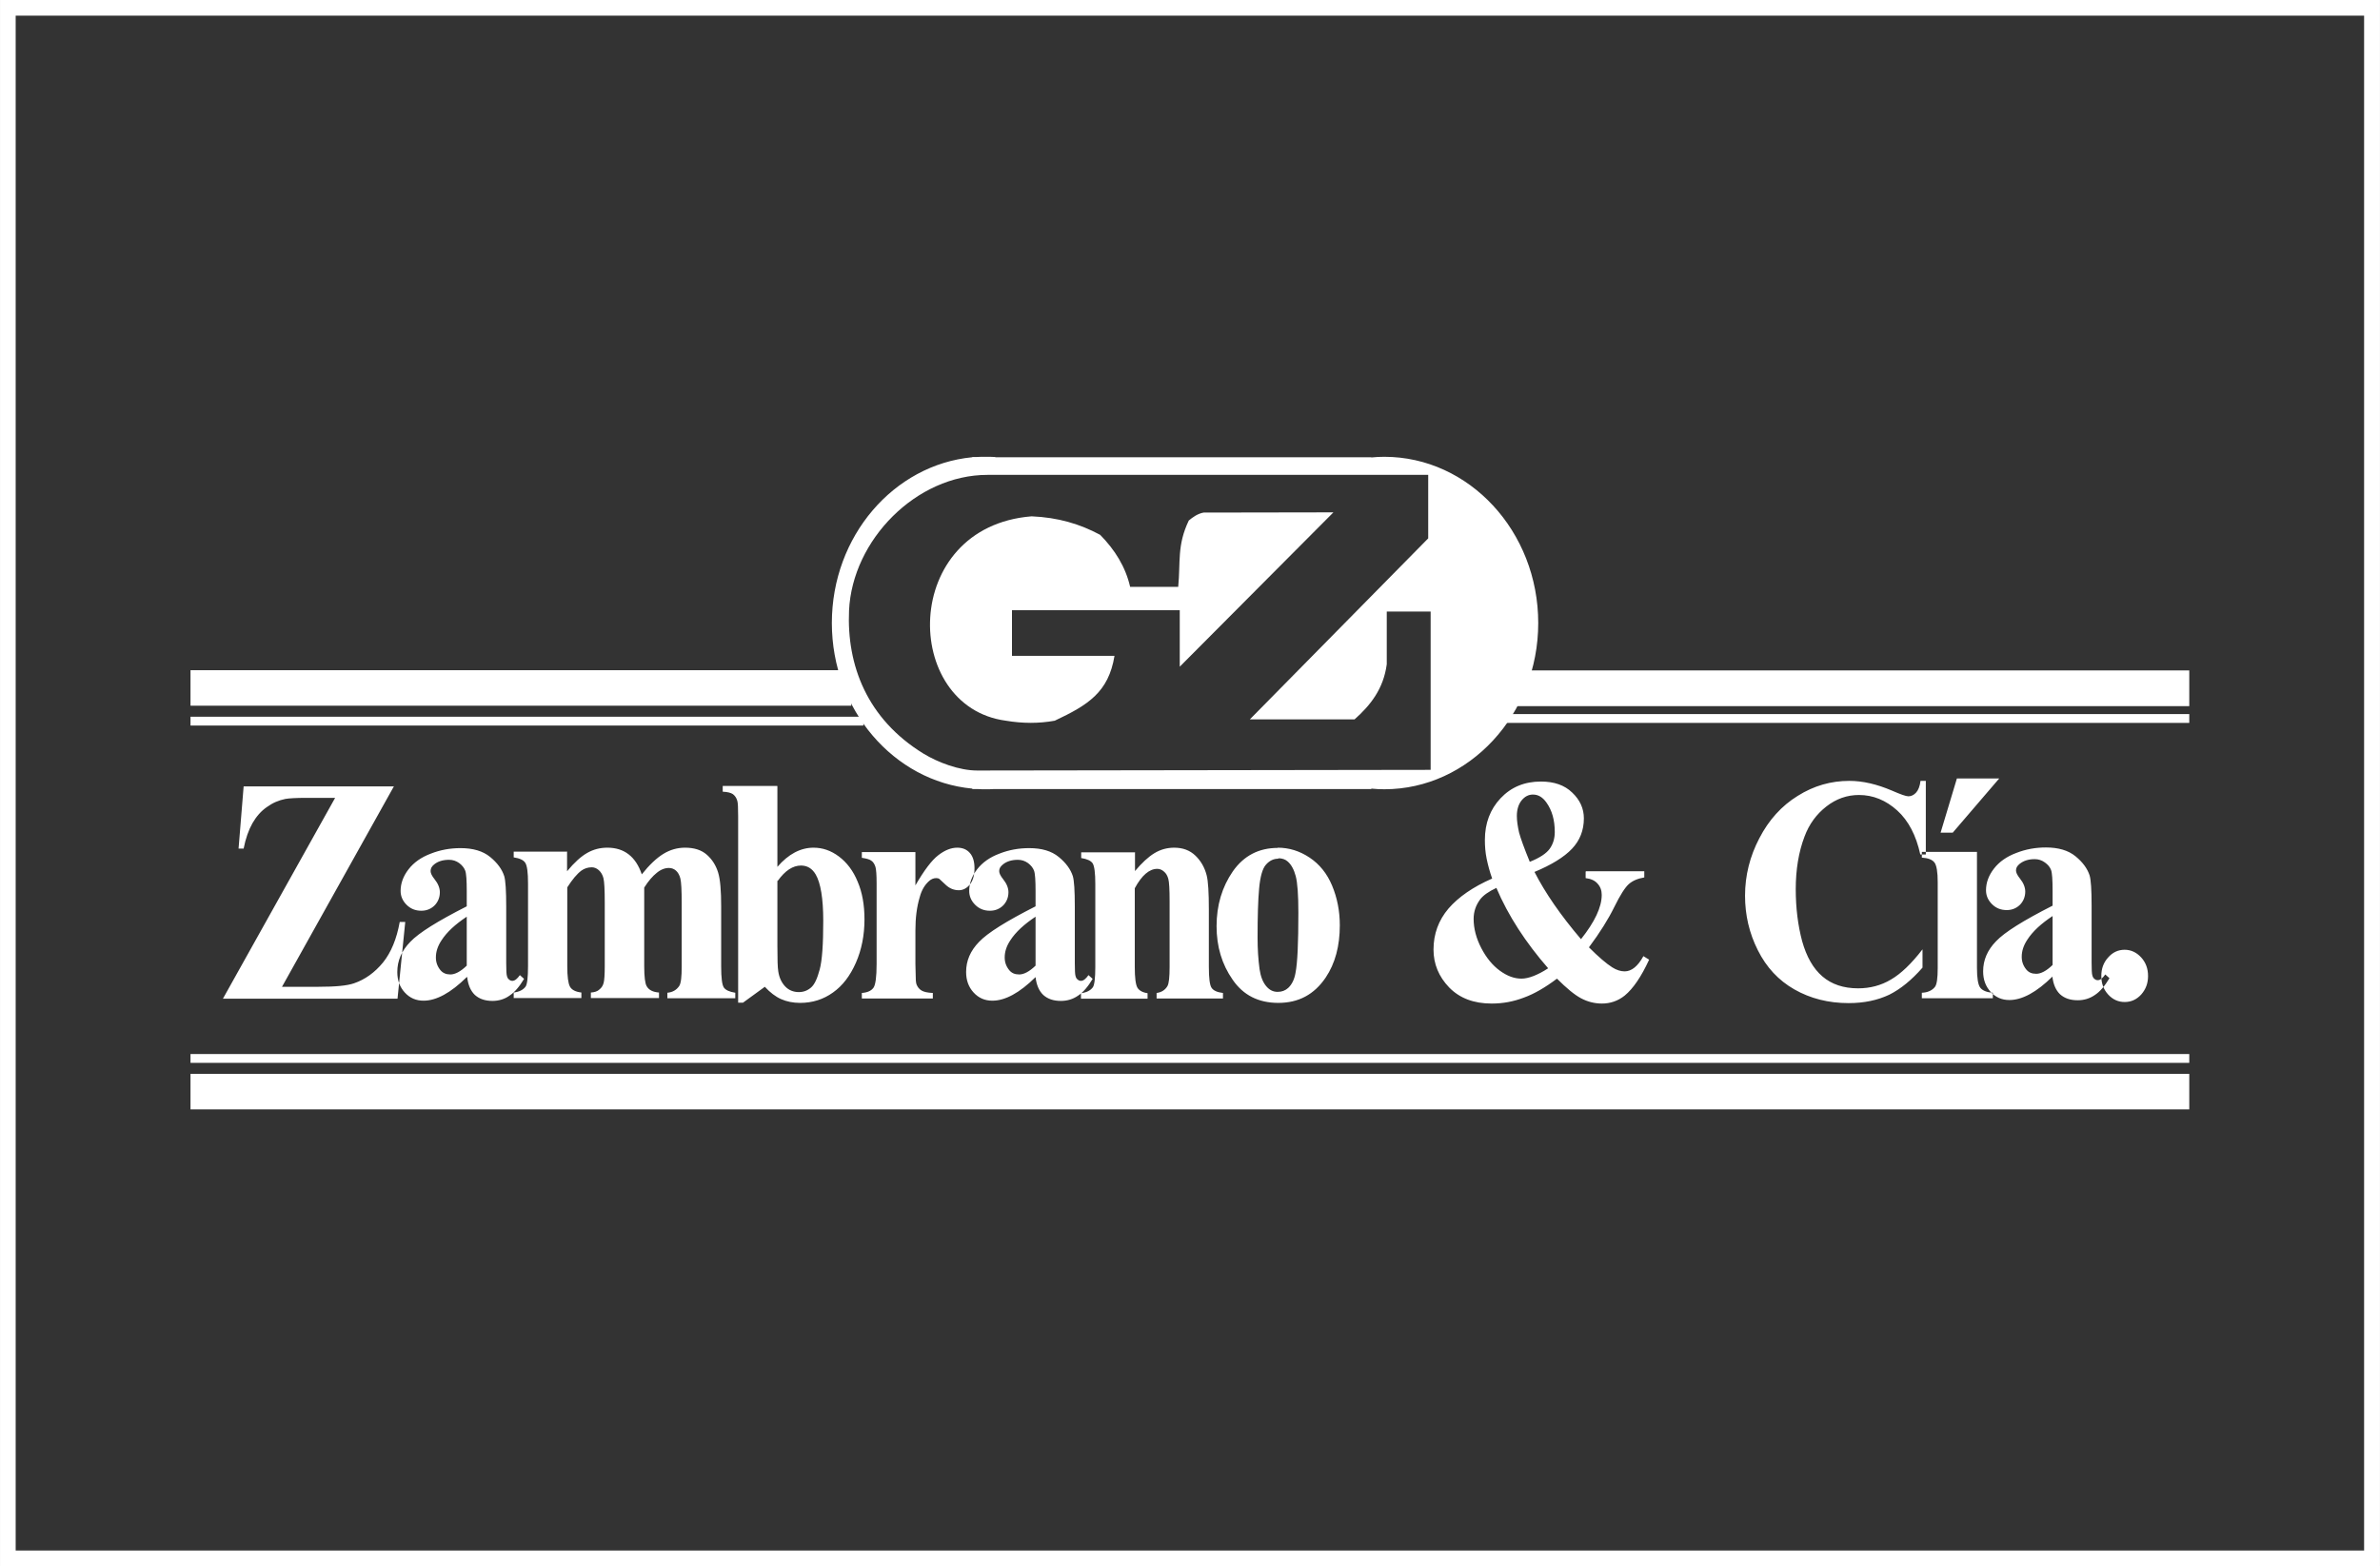 <?xml version="1.0" encoding="UTF-8"?>
<!DOCTYPE svg PUBLIC "-//W3C//DTD SVG 1.1//EN" "http://www.w3.org/Graphics/SVG/1.1/DTD/svg11.dtd">
<!-- Creator: CorelDRAW -->
<svg xmlns="http://www.w3.org/2000/svg" xml:space="preserve" width="15.977mm" height="10.514mm" version="1.1" style="shape-rendering:geometricPrecision; text-rendering:geometricPrecision; image-rendering:optimizeQuality; fill-rule:evenodd; clip-rule:evenodd"
viewBox="0 0 107.95 71.04"
 xmlns:xlink="http://www.w3.org/1999/xlink"
 xmlns:xodm="http://www.corel.com/coreldraw/odm/2003">
 <rect x="0" y="0" width="107.95" height="71.04" fill="#333333" stroke="none"/>
 <defs>
  <style type="text/css">
   <![CDATA[
    .fil1 {fill:white}
    .fil0 {fill:white;fill-rule:nonzero}
   ]]>
  </style>
 </defs>
 <g id="Capa_x0020_1">
  <g id="_2117437727184">
   <path class="fil0" d="M0.71 70.33l106.52 0 0 -69.62 -106.52 0 0 69.62zm106.88 0.71l-107.59 0 0 -71.04 107.95 0 0 71.04 -0.36 0z"/>
   <g>
    <polygon class="fil1" points="8.64,32.51 39.16,32.51 39.16,32.91 8.64,32.91 "/>
    <polygon class="fil1" points="8.64,30.4 38.61,30.4 38.61,32.01 8.64,32.01 "/>
    <polygon class="fil1" points="8.64,48.21 99.3,48.21 99.3,47.81 8.64,47.81 "/>
    <polygon class="fil1" points="8.64,50.32 99.3,50.32 99.3,48.71 8.64,48.71 "/>
    <polygon class="fil1" points="67.55,32.39 99.3,32.39 99.3,32.79 67.55,32.79 "/>
    <polygon class="fil1" points="67.55,30.41 99.3,30.41 99.3,32.03 67.55,32.03 "/>
    <path class="fil1" d="M45.14 20.73c-0.14,-0.01 -0.29,-0.01 -0.43,-0.01 -0.15,0 -0.29,0 -0.43,0.01l-0.18 0 0 0.01c-3.56,0.34 -6.37,3.58 -6.37,7.52 0,3.93 2.81,7.18 6.37,7.51l0 0.02 0.22 0c0.13,0.01 0.26,0.01 0.39,0.01 0.13,0 0.26,-0 0.39,-0.01l17.1 0 0 -0.02c0.19,0.02 0.39,0.03 0.59,0.03 3.84,0 6.98,-3.39 6.98,-7.54 0,-4.16 -3.14,-7.54 -6.98,-7.54 -0.2,0 -0.4,0.01 -0.59,0.03l0 -0.01 -17.05 0zm17.75 7.01l2 0 0 7.18 -20.57 0.03c-0.8,0 -1.77,-0.36 -2.44,-0.77 -2.55,-1.57 -3.48,-4 -3.37,-6.49 0.15,-3.2 3.05,-6.15 6.28,-6.15l19.99 0 0 2.88 -8.09 8.21 4.75 0c0.72,-0.64 1.31,-1.38 1.46,-2.5l-0 -2.39z"/>
    <path class="fil1" d="M45.91 29.75l4.64 0c-0.27,1.65 -1.2,2.23 -2.71,2.94 -0.71,0.13 -1.45,0.13 -2.22,0 -4.73,-0.63 -4.8,-8.79 1.17,-9.27 1.2,0.05 2.2,0.35 3.11,0.84 0.67,0.68 1.15,1.45 1.36,2.36l2.18 0c0.11,-1.13 -0.06,-1.88 0.48,-3.01 0.18,-0.15 0.4,-0.31 0.67,-0.36l5.89 -0.01 -6.97 7 0 -2.56 -7.61 0 0 2.07z"/>
    <path class="fil1" d="M17.87 35.66l-5.08 9.1 1.64 0c0.78,0 1.32,-0.05 1.63,-0.16 0.5,-0.17 0.94,-0.49 1.31,-0.94 0.37,-0.46 0.62,-1.07 0.76,-1.84l0.25 0 -0.35 3.48 -7.92 0 5.09 -9.11 -1.28 0c-0.5,0 -0.82,0.02 -0.98,0.05 -0.3,0.06 -0.58,0.18 -0.84,0.37 -0.26,0.18 -0.47,0.42 -0.65,0.73 -0.17,0.3 -0.31,0.69 -0.4,1.15l-0.23 0 0.23 -2.82 6.83 0zm3.3 8.66c-0.73,0.72 -1.38,1.07 -1.96,1.07 -0.34,0 -0.62,-0.12 -0.85,-0.37 -0.23,-0.25 -0.34,-0.56 -0.34,-0.93 0,-0.51 0.19,-0.96 0.59,-1.37 0.39,-0.41 1.24,-0.94 2.56,-1.61l0 -0.67c0,-0.5 -0.02,-0.82 -0.07,-0.95 -0.05,-0.13 -0.14,-0.24 -0.27,-0.34 -0.14,-0.1 -0.29,-0.15 -0.46,-0.15 -0.28,0 -0.51,0.07 -0.68,0.21 -0.11,0.09 -0.16,0.18 -0.16,0.3 0,0.1 0.06,0.22 0.18,0.37 0.16,0.2 0.24,0.4 0.24,0.59 0,0.23 -0.08,0.43 -0.23,0.59 -0.16,0.16 -0.36,0.25 -0.61,0.25 -0.27,0 -0.49,-0.09 -0.67,-0.27 -0.18,-0.18 -0.27,-0.39 -0.27,-0.63 0,-0.34 0.12,-0.67 0.36,-0.98 0.24,-0.31 0.58,-0.55 1.01,-0.71 0.43,-0.17 0.88,-0.25 1.35,-0.25 0.56,0 1.01,0.13 1.34,0.4 0.33,0.27 0.54,0.56 0.64,0.87 0.06,0.2 0.09,0.66 0.09,1.37l0 2.58c0,0.3 0.01,0.5 0.03,0.57 0.02,0.08 0.05,0.14 0.1,0.17 0.04,0.04 0.09,0.06 0.15,0.06 0.11,0 0.22,-0.09 0.34,-0.26l0.19 0.17c-0.21,0.35 -0.43,0.61 -0.66,0.76 -0.22,0.16 -0.49,0.24 -0.77,0.24 -0.34,0 -0.6,-0.09 -0.8,-0.27 -0.19,-0.18 -0.31,-0.45 -0.35,-0.81zm0 -0.52l0 -2.22c-0.51,0.34 -0.9,0.69 -1.15,1.08 -0.17,0.26 -0.25,0.51 -0.25,0.77 0,0.22 0.07,0.41 0.21,0.58 0.11,0.13 0.26,0.19 0.45,0.19 0.21,0 0.46,-0.13 0.74,-0.4zm4.55 -5.15l0 0.87c0.33,-0.4 0.63,-0.67 0.91,-0.83 0.28,-0.16 0.58,-0.24 0.92,-0.24 0.38,0 0.7,0.1 0.96,0.3 0.26,0.2 0.46,0.5 0.6,0.91 0.34,-0.43 0.67,-0.74 0.98,-0.93 0.31,-0.19 0.64,-0.28 0.98,-0.28 0.41,0 0.74,0.1 0.99,0.32 0.24,0.21 0.41,0.48 0.51,0.8 0.1,0.32 0.14,0.84 0.14,1.55l0 2.72c0,0.51 0.04,0.83 0.12,0.95 0.08,0.12 0.26,0.2 0.52,0.24l0 0.25 -3.08 0 0 -0.25c0.24,-0.02 0.42,-0.13 0.54,-0.31 0.08,-0.13 0.11,-0.42 0.11,-0.88l0 -2.86c0,-0.6 -0.02,-0.97 -0.06,-1.13 -0.04,-0.16 -0.11,-0.28 -0.2,-0.36 -0.09,-0.08 -0.2,-0.12 -0.32,-0.12 -0.18,0 -0.37,0.07 -0.55,0.22 -0.19,0.15 -0.38,0.37 -0.57,0.67l0 3.57c0,0.48 0.04,0.78 0.11,0.9 0.1,0.18 0.29,0.27 0.56,0.29l0 0.25 -3.09 0 0 -0.25c0.16,-0.01 0.3,-0.05 0.39,-0.14 0.1,-0.08 0.16,-0.18 0.19,-0.3 0.03,-0.11 0.05,-0.37 0.05,-0.76l0 -2.86c0,-0.6 -0.02,-0.98 -0.06,-1.13 -0.04,-0.15 -0.11,-0.27 -0.21,-0.36 -0.1,-0.09 -0.21,-0.13 -0.32,-0.13 -0.17,0 -0.33,0.05 -0.47,0.15 -0.2,0.15 -0.41,0.4 -0.64,0.76l0 3.57c0,0.47 0.04,0.78 0.12,0.93 0.08,0.15 0.26,0.24 0.52,0.27l0 0.25 -3.07 0 0 -0.25c0.25,-0.03 0.43,-0.12 0.54,-0.27 0.07,-0.1 0.11,-0.41 0.11,-0.92l0 -3.76c0,-0.5 -0.04,-0.81 -0.13,-0.94 -0.08,-0.12 -0.25,-0.2 -0.52,-0.24l0 -0.26 2.43 0zm9.54 -2.99l0 3.66c0.5,-0.58 1.05,-0.87 1.64,-0.87 0.41,0 0.79,0.13 1.15,0.4 0.36,0.27 0.65,0.65 0.85,1.14 0.21,0.49 0.31,1.06 0.31,1.71 0,0.72 -0.13,1.38 -0.39,1.97 -0.26,0.59 -0.6,1.04 -1.04,1.35 -0.43,0.31 -0.93,0.47 -1.49,0.47 -0.32,0 -0.61,-0.06 -0.86,-0.17 -0.25,-0.11 -0.5,-0.3 -0.74,-0.56l-0.99 0.72 -0.22 0 0 -8.45c0,-0.39 -0.01,-0.62 -0.04,-0.71 -0.04,-0.14 -0.11,-0.23 -0.2,-0.3 -0.09,-0.06 -0.24,-0.1 -0.46,-0.11l0 -0.26 2.47 0zm0 4.29l0 2.96c0,0.6 0.01,0.98 0.04,1.15 0.04,0.28 0.15,0.51 0.31,0.68 0.16,0.17 0.37,0.26 0.62,0.26 0.22,0 0.4,-0.07 0.56,-0.21 0.16,-0.14 0.28,-0.41 0.39,-0.82 0.11,-0.41 0.16,-1.14 0.16,-2.2 0,-1.02 -0.12,-1.72 -0.34,-2.1 -0.16,-0.28 -0.39,-0.41 -0.67,-0.41 -0.37,0 -0.72,0.23 -1.05,0.69zm6.26 -1.3l0 1.51c0.4,-0.69 0.74,-1.14 1.04,-1.37 0.3,-0.23 0.58,-0.34 0.86,-0.34 0.24,0 0.43,0.08 0.57,0.24 0.14,0.16 0.21,0.39 0.21,0.69 0,0.32 -0.07,0.57 -0.21,0.74 -0.14,0.17 -0.31,0.26 -0.5,0.26 -0.22,0 -0.42,-0.08 -0.59,-0.24 -0.17,-0.16 -0.27,-0.25 -0.29,-0.27 -0.04,-0.03 -0.09,-0.04 -0.15,-0.04 -0.12,0 -0.24,0.05 -0.35,0.16 -0.17,0.16 -0.31,0.39 -0.39,0.69 -0.14,0.46 -0.2,0.96 -0.2,1.52l0 1.53 0.01 0.4c0,0.27 0.01,0.44 0.04,0.52 0.05,0.13 0.13,0.22 0.23,0.28 0.1,0.06 0.27,0.1 0.51,0.11l0 0.25 -3.22 0 0 -0.25c0.26,-0.02 0.43,-0.1 0.53,-0.24 0.09,-0.13 0.14,-0.49 0.14,-1.07l0 -3.67c0,-0.38 -0.02,-0.62 -0.05,-0.73 -0.04,-0.13 -0.1,-0.23 -0.19,-0.29 -0.08,-0.06 -0.22,-0.1 -0.43,-0.13l0 -0.26 2.44 0zm5.45 5.67c-0.73,0.72 -1.38,1.07 -1.96,1.07 -0.34,0 -0.62,-0.12 -0.85,-0.37 -0.23,-0.25 -0.34,-0.56 -0.34,-0.93 0,-0.51 0.19,-0.96 0.59,-1.37 0.39,-0.41 1.24,-0.94 2.56,-1.61l0 -0.67c0,-0.5 -0.02,-0.82 -0.07,-0.95 -0.05,-0.13 -0.14,-0.24 -0.27,-0.34 -0.14,-0.1 -0.29,-0.15 -0.46,-0.15 -0.28,0 -0.51,0.07 -0.68,0.21 -0.11,0.09 -0.17,0.18 -0.17,0.3 0,0.1 0.06,0.22 0.18,0.37 0.16,0.2 0.24,0.4 0.24,0.59 0,0.23 -0.08,0.43 -0.23,0.59 -0.16,0.16 -0.36,0.25 -0.61,0.25 -0.27,0 -0.49,-0.09 -0.67,-0.27 -0.18,-0.18 -0.27,-0.39 -0.27,-0.63 0,-0.34 0.12,-0.67 0.36,-0.98 0.24,-0.31 0.58,-0.55 1.01,-0.71 0.43,-0.17 0.88,-0.25 1.35,-0.25 0.57,0 1.01,0.13 1.34,0.4 0.33,0.27 0.54,0.56 0.64,0.87 0.06,0.2 0.09,0.66 0.09,1.37l0 2.58c0,0.3 0.01,0.5 0.03,0.57 0.02,0.08 0.05,0.14 0.1,0.17 0.04,0.04 0.09,0.06 0.15,0.06 0.11,0 0.22,-0.09 0.34,-0.26l0.19 0.17c-0.21,0.35 -0.43,0.61 -0.66,0.76 -0.23,0.16 -0.49,0.24 -0.78,0.24 -0.34,0 -0.6,-0.09 -0.8,-0.27 -0.19,-0.18 -0.31,-0.45 -0.35,-0.81zm0 -0.52l0 -2.22c-0.51,0.34 -0.9,0.69 -1.15,1.08 -0.17,0.26 -0.25,0.51 -0.25,0.77 0,0.22 0.07,0.41 0.21,0.58 0.11,0.13 0.25,0.19 0.45,0.19 0.21,0 0.46,-0.13 0.74,-0.4zm4.51 -5.15l0 0.86c0.31,-0.37 0.6,-0.64 0.88,-0.81 0.28,-0.17 0.58,-0.25 0.9,-0.25 0.39,0 0.71,0.12 0.96,0.36 0.25,0.24 0.42,0.54 0.51,0.89 0.07,0.27 0.1,0.79 0.1,1.56l0 2.59c0,0.51 0.04,0.83 0.12,0.95 0.08,0.13 0.26,0.21 0.52,0.24l0 0.25 -3.01 0 0 -0.25c0.23,-0.03 0.39,-0.14 0.49,-0.31 0.07,-0.12 0.1,-0.41 0.1,-0.88l0 -2.96c0,-0.55 -0.02,-0.89 -0.06,-1.03 -0.04,-0.14 -0.1,-0.25 -0.2,-0.33 -0.09,-0.08 -0.19,-0.12 -0.3,-0.12 -0.36,0 -0.7,0.29 -1.02,0.88l0 3.56c0,0.5 0.04,0.81 0.12,0.95 0.08,0.13 0.24,0.22 0.46,0.25l0 0.25 -3.02 0 0 -0.25c0.25,-0.03 0.43,-0.12 0.54,-0.27 0.07,-0.1 0.11,-0.41 0.11,-0.92l0 -3.76c0,-0.5 -0.04,-0.81 -0.12,-0.94 -0.08,-0.12 -0.26,-0.2 -0.52,-0.24l0 -0.26 2.43 0zm6.47 -0.2c0.52,0 1,0.15 1.45,0.45 0.45,0.3 0.79,0.72 1.02,1.27 0.23,0.55 0.35,1.15 0.35,1.8 0,0.94 -0.21,1.73 -0.64,2.37 -0.52,0.77 -1.23,1.15 -2.15,1.15 -0.9,0 -1.59,-0.35 -2.07,-1.05 -0.49,-0.7 -0.73,-1.51 -0.73,-2.43 0,-0.95 0.25,-1.78 0.74,-2.49 0.5,-0.71 1.18,-1.06 2.04,-1.06zm0.03 0.5c-0.22,0 -0.4,0.09 -0.56,0.27 -0.16,0.18 -0.26,0.54 -0.31,1.08 -0.05,0.54 -0.07,1.29 -0.07,2.24 0,0.51 0.03,0.98 0.09,1.42 0.05,0.34 0.15,0.59 0.3,0.77 0.15,0.18 0.32,0.26 0.52,0.26 0.19,0 0.35,-0.06 0.48,-0.18 0.17,-0.16 0.28,-0.39 0.33,-0.68 0.09,-0.45 0.13,-1.36 0.13,-2.73 0,-0.81 -0.04,-1.36 -0.12,-1.66 -0.08,-0.3 -0.2,-0.52 -0.36,-0.66 -0.11,-0.1 -0.25,-0.15 -0.43,-0.15zm13.95 0.57l2.65 0 0 0.28c-0.3,0.05 -0.53,0.15 -0.7,0.3 -0.17,0.15 -0.39,0.49 -0.66,1.04 -0.27,0.55 -0.65,1.16 -1.15,1.83 0.44,0.44 0.79,0.74 1.06,0.91 0.19,0.12 0.38,0.18 0.56,0.18 0.31,0 0.6,-0.23 0.85,-0.69l0.26 0.16c-0.35,0.76 -0.72,1.31 -1.11,1.63 -0.3,0.24 -0.65,0.36 -1.03,0.36 -0.33,0 -0.65,-0.08 -0.95,-0.24 -0.3,-0.16 -0.66,-0.46 -1.09,-0.89 -0.53,0.4 -1.03,0.69 -1.5,0.86 -0.47,0.18 -0.95,0.27 -1.46,0.27 -0.81,0 -1.45,-0.24 -1.93,-0.73 -0.47,-0.49 -0.71,-1.06 -0.71,-1.72 0,-0.71 0.23,-1.33 0.68,-1.86 0.45,-0.52 1.11,-0.98 1.98,-1.36 -0.11,-0.31 -0.19,-0.61 -0.25,-0.9 -0.06,-0.29 -0.08,-0.58 -0.08,-0.85 0,-0.76 0.24,-1.39 0.71,-1.89 0.48,-0.51 1.09,-0.76 1.83,-0.76 0.6,0 1.07,0.16 1.42,0.5 0.35,0.33 0.53,0.72 0.53,1.17 0,0.54 -0.18,1 -0.54,1.38 -0.36,0.38 -0.93,0.73 -1.7,1.05 0.48,0.94 1.18,1.96 2.11,3.05 0.62,-0.78 0.94,-1.45 0.94,-2.01 0,-0.2 -0.06,-0.37 -0.19,-0.51 -0.12,-0.14 -0.3,-0.22 -0.54,-0.25l0 -0.28zm-2.54 -0.43c0.45,-0.18 0.75,-0.38 0.9,-0.59 0.15,-0.21 0.23,-0.46 0.23,-0.76 0,-0.53 -0.12,-0.98 -0.38,-1.34 -0.17,-0.24 -0.37,-0.36 -0.61,-0.36 -0.2,0 -0.37,0.09 -0.51,0.26 -0.14,0.17 -0.22,0.41 -0.22,0.71 0,0.23 0.04,0.48 0.1,0.75 0.07,0.26 0.23,0.71 0.49,1.34zm-1.53 1.19c-0.34,0.16 -0.58,0.33 -0.72,0.51 -0.2,0.27 -0.3,0.56 -0.3,0.89 0,0.44 0.12,0.89 0.35,1.33 0.23,0.44 0.51,0.78 0.84,1.02 0.33,0.24 0.65,0.36 0.98,0.36 0.16,0 0.34,-0.04 0.55,-0.12 0.2,-0.08 0.42,-0.19 0.66,-0.35 -1.02,-1.17 -1.81,-2.38 -2.35,-3.65zm19.49 -4.86l0 3.34 -0.25 0c-0.19,-0.87 -0.54,-1.54 -1.05,-2 -0.51,-0.46 -1.09,-0.7 -1.73,-0.7 -0.54,0 -1.03,0.17 -1.48,0.52 -0.45,0.35 -0.78,0.8 -0.99,1.36 -0.27,0.71 -0.4,1.51 -0.4,2.39 0,0.86 0.1,1.65 0.29,2.36 0.2,0.71 0.5,1.24 0.92,1.6 0.42,0.36 0.96,0.54 1.62,0.54 0.54,0 1.04,-0.13 1.49,-0.4 0.45,-0.26 0.93,-0.72 1.43,-1.37l0 0.83c-0.49,0.56 -0.99,0.97 -1.51,1.23 -0.53,0.25 -1.14,0.38 -1.84,0.38 -0.92,0 -1.74,-0.21 -2.46,-0.62 -0.72,-0.41 -1.27,-1 -1.66,-1.78 -0.39,-0.77 -0.58,-1.6 -0.58,-2.47 0,-0.92 0.22,-1.79 0.65,-2.61 0.43,-0.83 1.01,-1.47 1.74,-1.92 0.73,-0.46 1.51,-0.68 2.34,-0.68 0.61,0 1.25,0.15 1.93,0.44 0.39,0.17 0.64,0.26 0.75,0.26 0.13,0 0.25,-0.06 0.35,-0.17 0.1,-0.11 0.17,-0.29 0.2,-0.53l0.25 0zm2.32 3.21l0 5.27c0,0.47 0.05,0.77 0.15,0.9 0.1,0.13 0.29,0.21 0.57,0.23l0 0.25 -3.22 0 0 -0.25c0.26,-0.01 0.46,-0.1 0.59,-0.26 0.09,-0.11 0.13,-0.4 0.13,-0.87l0 -3.88c0,-0.47 -0.05,-0.77 -0.15,-0.9 -0.1,-0.13 -0.29,-0.2 -0.57,-0.22l0 -0.26 2.5 0zm1.01 -3.32l-2.11 2.46 -0.55 0 0.74 -2.46 1.92 0zm2.42 8.98c-0.73,0.72 -1.38,1.07 -1.96,1.07 -0.34,0 -0.62,-0.12 -0.85,-0.37 -0.23,-0.25 -0.34,-0.56 -0.34,-0.93 0,-0.51 0.19,-0.96 0.59,-1.37 0.39,-0.41 1.24,-0.94 2.56,-1.61l0 -0.67c0,-0.5 -0.02,-0.82 -0.07,-0.95 -0.05,-0.13 -0.14,-0.24 -0.28,-0.34 -0.14,-0.1 -0.29,-0.15 -0.46,-0.15 -0.28,0 -0.5,0.07 -0.68,0.21 -0.11,0.09 -0.17,0.18 -0.17,0.3 0,0.1 0.06,0.22 0.18,0.37 0.16,0.2 0.24,0.4 0.24,0.59 0,0.23 -0.08,0.43 -0.23,0.59 -0.16,0.16 -0.36,0.25 -0.61,0.25 -0.27,0 -0.49,-0.09 -0.67,-0.27 -0.18,-0.18 -0.27,-0.39 -0.27,-0.63 0,-0.34 0.12,-0.67 0.36,-0.98 0.24,-0.31 0.58,-0.55 1.01,-0.71 0.43,-0.17 0.88,-0.25 1.35,-0.25 0.56,0 1.01,0.13 1.34,0.4 0.33,0.27 0.54,0.56 0.64,0.87 0.06,0.2 0.09,0.66 0.09,1.37l0 2.58c0,0.3 0.01,0.5 0.03,0.57 0.02,0.08 0.05,0.14 0.1,0.17 0.04,0.04 0.09,0.06 0.15,0.06 0.11,0 0.22,-0.09 0.34,-0.26l0.19 0.17c-0.21,0.35 -0.43,0.61 -0.66,0.76 -0.23,0.16 -0.49,0.24 -0.78,0.24 -0.34,0 -0.6,-0.09 -0.8,-0.27 -0.19,-0.18 -0.31,-0.45 -0.35,-0.81zm0 -0.52l0 -2.22c-0.51,0.34 -0.9,0.69 -1.15,1.08 -0.17,0.26 -0.25,0.51 -0.25,0.77 0,0.22 0.07,0.41 0.21,0.58 0.11,0.13 0.25,0.19 0.45,0.19 0.21,0 0.46,-0.13 0.74,-0.4zm3.26 -0.69c0.3,0 0.55,0.12 0.76,0.35 0.21,0.23 0.31,0.51 0.31,0.84 0,0.33 -0.1,0.6 -0.31,0.84 -0.21,0.23 -0.46,0.34 -0.75,0.34 -0.29,0 -0.54,-0.11 -0.75,-0.34 -0.21,-0.23 -0.31,-0.51 -0.31,-0.84 0,-0.33 0.1,-0.61 0.31,-0.84 0.2,-0.23 0.45,-0.35 0.75,-0.35z"/>
   </g>
  </g>
 </g>
</svg>
